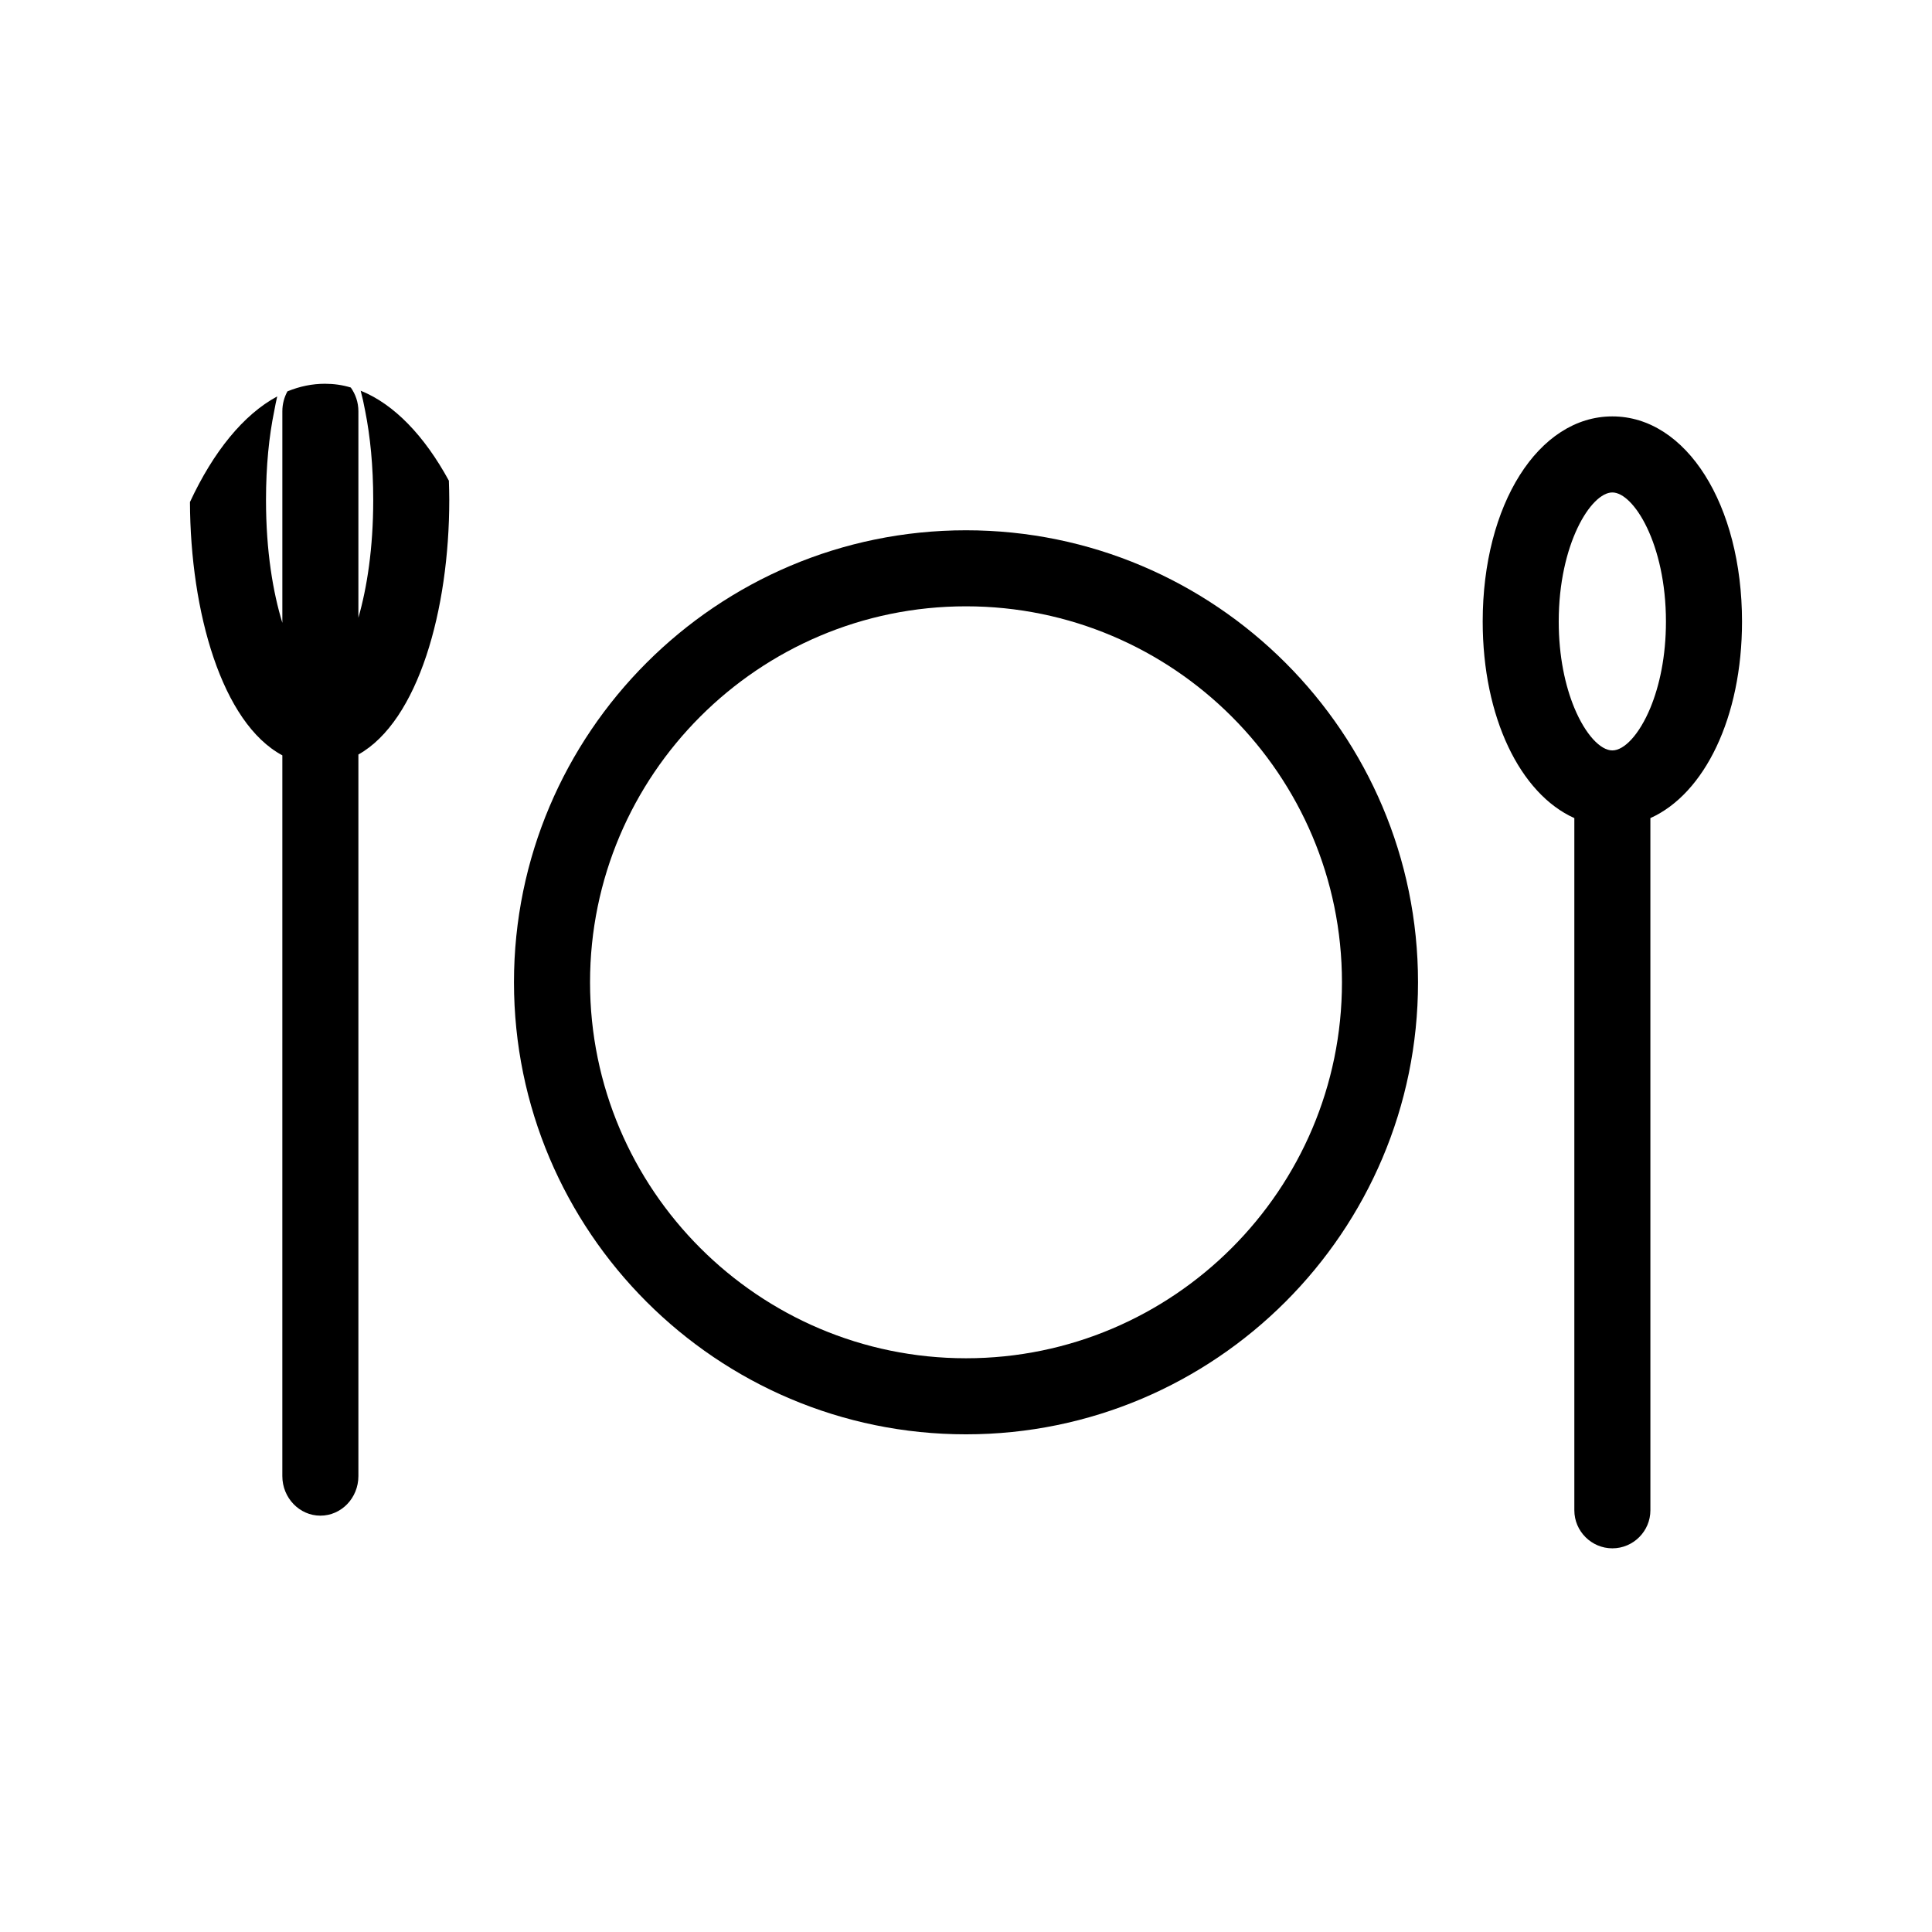 <?xml version="1.0" encoding="UTF-8"?>
<!-- The Best Svg Icon site in the world: iconSvg.co, Visit us! https://iconsvg.co -->
<svg fill="#000000" width="800px" height="800px" version="1.1" viewBox="144 144 512 512" xmlns="http://www.w3.org/2000/svg">
 <g>
  <path d="m400 524.11c-66.051 0-119.79-53.734-119.79-119.79-0.004-66.055 53.734-119.79 119.79-119.79s119.79 53.734 119.79 119.79c0 66.059-53.738 119.79-119.79 119.79zm0-219.43c-54.934 0-99.633 44.699-99.633 99.637-0.004 54.941 44.695 99.637 99.633 99.637 54.934 0 99.633-44.699 99.633-99.637 0-54.941-44.699-99.637-99.633-99.637z"/>
  <path d="m263.06 276.51c0 29.086-8.211 58.539-24.082 67.445v191.23c0 5.762-4.484 10.48-10.078 10.48-5.543 0-10.078-4.715-10.078-10.48l0.004-191.01c-16.02-8.594-24.383-37.941-24.484-67.133 6.195-13.312 14.156-23.164 23.125-27.988-0.301 1.258-0.555 2.57-0.805 3.93-1.359 6.606-2.168 14.465-2.168 23.527 0 13.629 1.863 24.477 4.332 32.547v-56.074c0-1.941 0.504-3.723 1.359-5.297 0.051 0.051 0.051 0.051 0.051 0 3.223-1.309 6.5-1.988 9.875-1.988 2.316 0 4.637 0.312 6.852 0.996 1.258 1.785 2.016 3.93 2.016 6.289v54.715c2.266-7.914 3.93-18.344 3.93-31.18 0-9.062-0.805-16.93-2.117-23.527-0.352-1.941-0.754-3.723-1.211-5.453 8.867 3.562 16.93 12 23.375 23.844 0.055 1.73 0.105 3.406 0.105 5.133z"/>
  <path d="m571.29 254.35c-19.598 0-34.359 23.375-34.359 54.359 0 25.391 9.926 45.645 24.285 52.094v183.44c0 5.543 4.535 10.078 10.078 10.078s10.078-4.535 10.078-10.078l-0.004-183.44c14.359-6.449 24.285-26.703 24.285-52.094-0.004-30.984-14.766-54.359-34.363-54.359zm10.078 77.234c-2.973 7.152-6.953 11.285-10.078 11.285s-7.106-4.133-10.078-11.285c-2.418-5.844-4.133-13.652-4.133-22.871 0-20.555 8.566-34.207 14.207-34.207 5.644 0 14.207 13.652 14.207 34.207 0.004 9.219-1.707 17.027-4.125 22.871z"/>
 </g>
</svg>